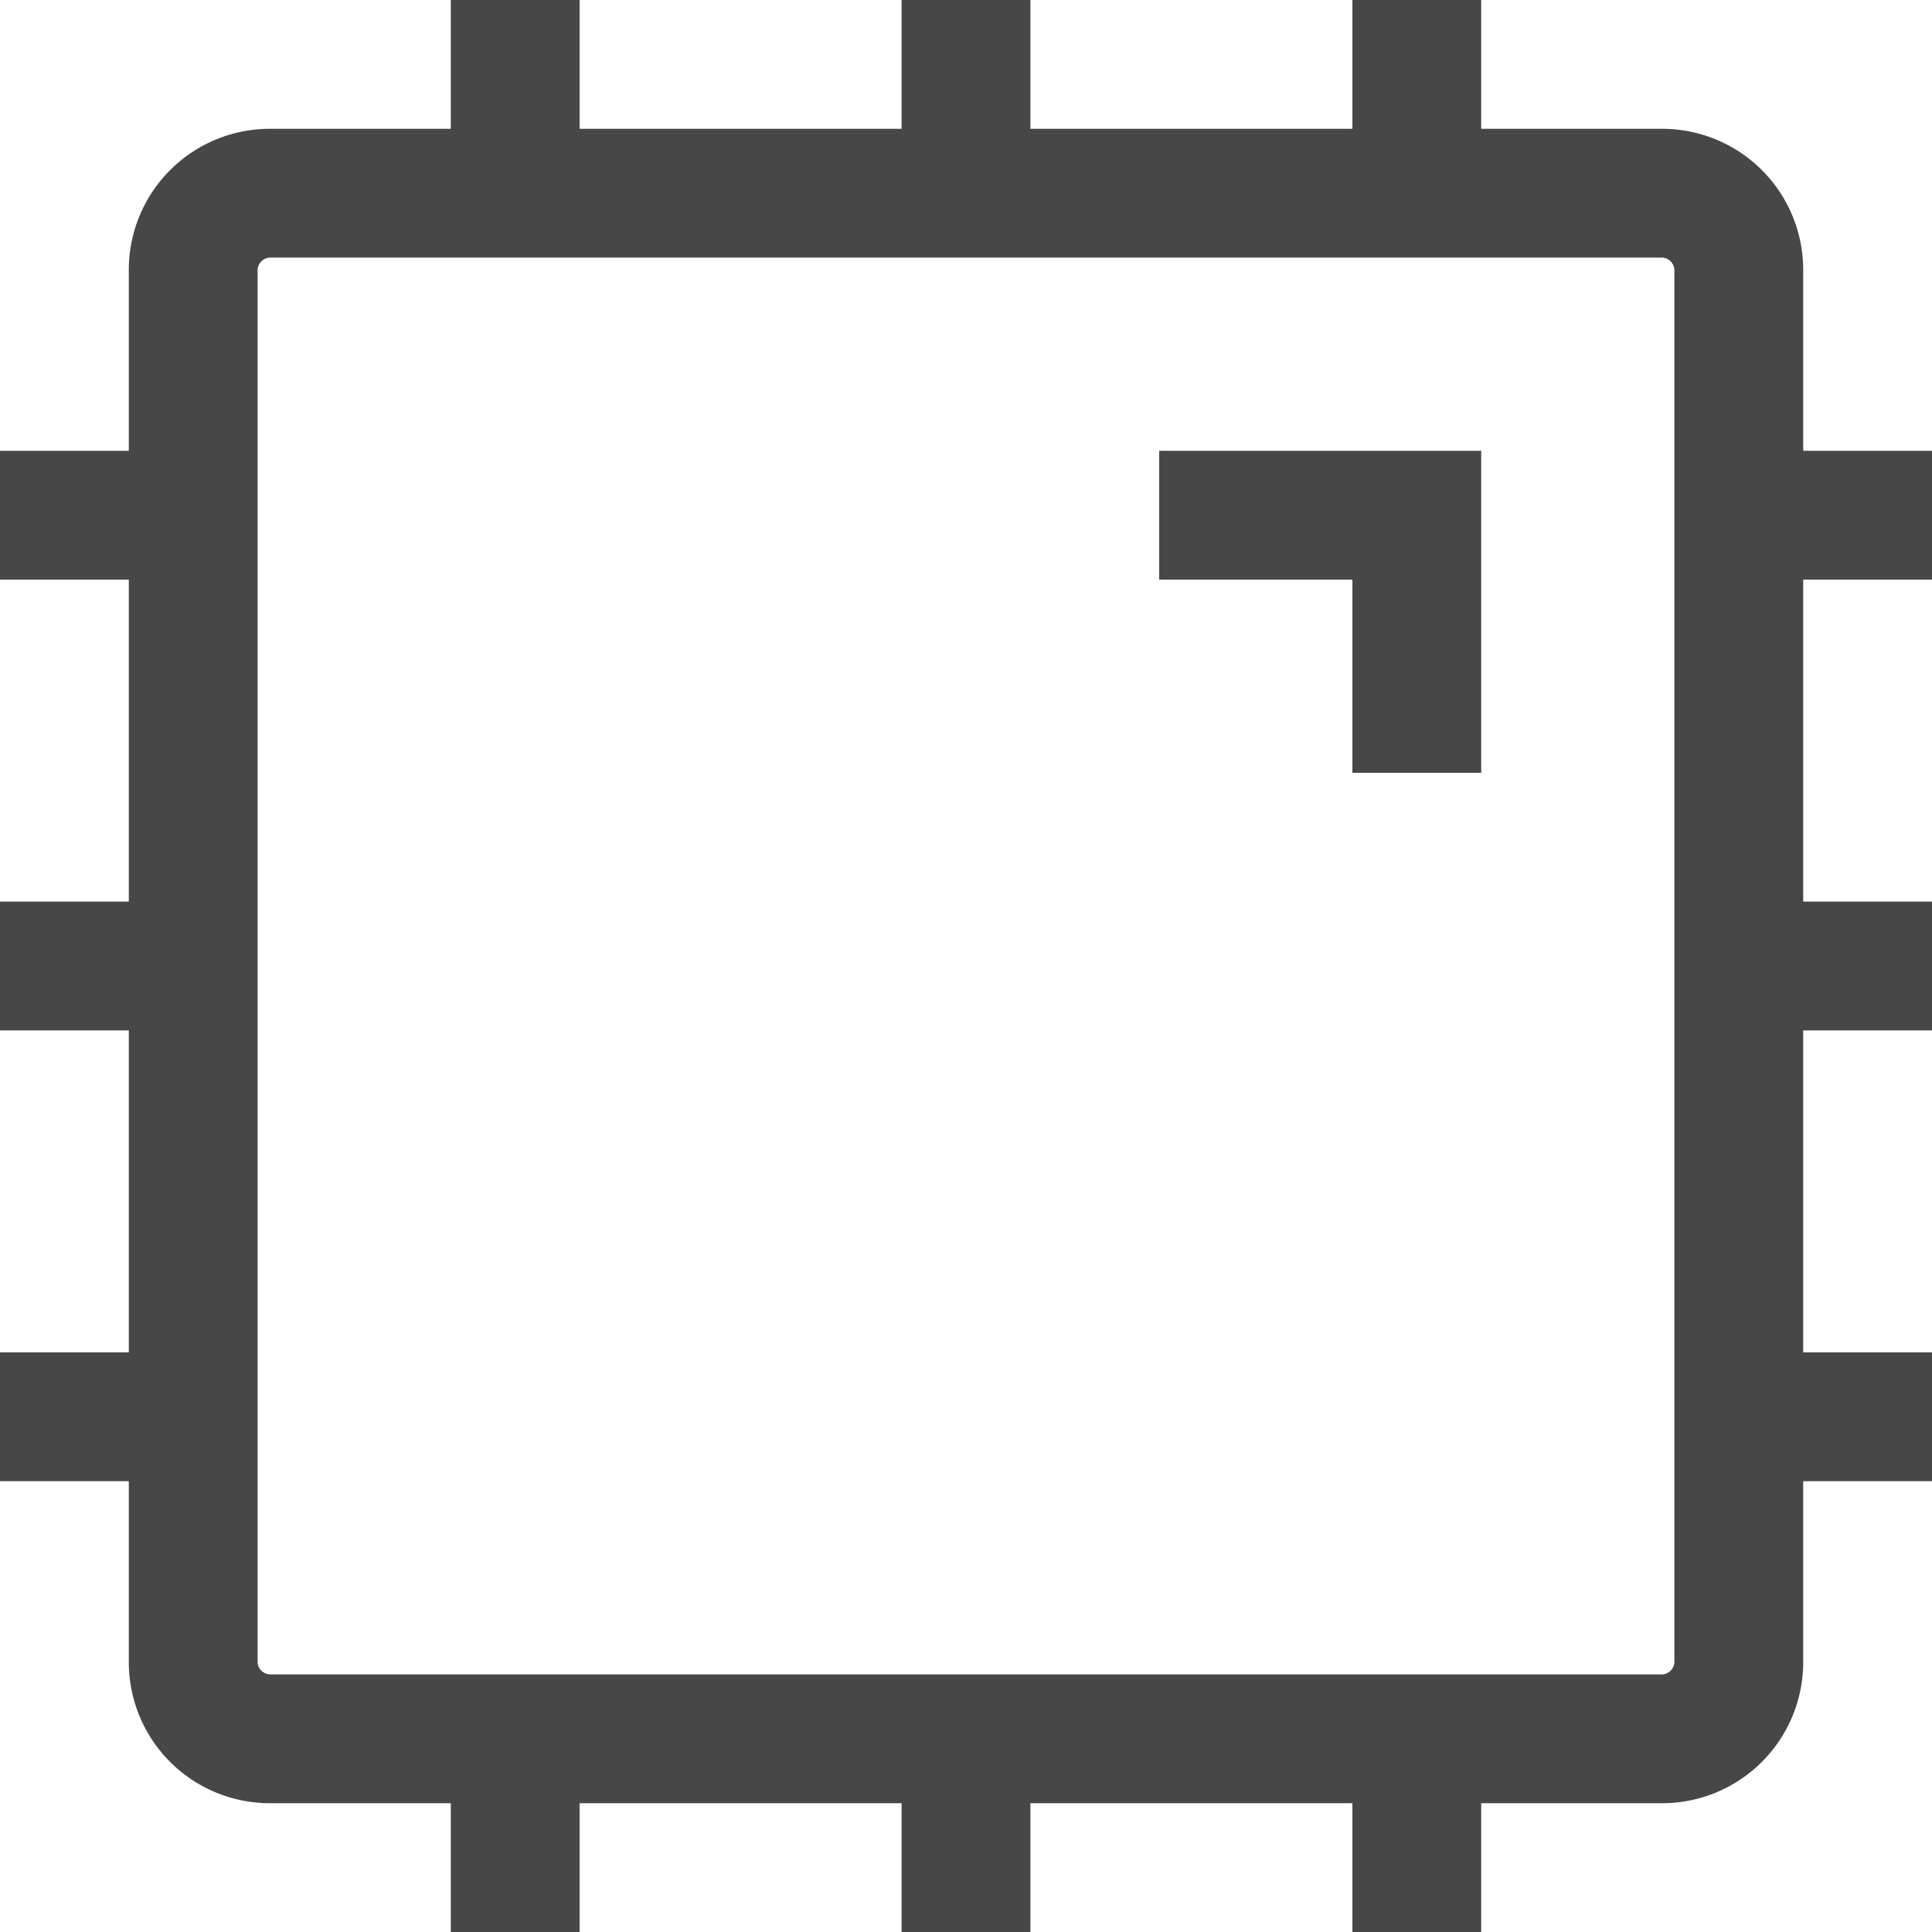 <svg id="bf7a670f-b832-4686-a79b-1df2ed0a0617" data-name="Layer 1" xmlns="http://www.w3.org/2000/svg" viewBox="0 0 30 30"><title>chip</title><polygon points="18 9 21 9 21 12 23 12 23 7 18 7 18 9" style="fill:#474747"/><path d="M30,9V7H28V4.19A2.19,2.19,0,0,0,25.81,2H23V0H21V2H16V0H14V2H9V0H7V2H4.19A2.19,2.19,0,0,0,2,4.19V7H0V9H2v5H0v2H2v5H0v2H2v2.81A2.19,2.19,0,0,0,4.19,28H7v2H9V28h5v2h2V28h5v2h2V28h2.81A2.19,2.19,0,0,0,28,25.81V23h2V21H28V16h2V14H28V9Zm-4,5V25.81a.2.2,0,0,1-.19.19H4.19A.2.2,0,0,1,4,25.81V4.19A.2.2,0,0,1,4.19,4H25.81a.2.2,0,0,1,.19.19V14Z" style="fill:#474747"/></svg>